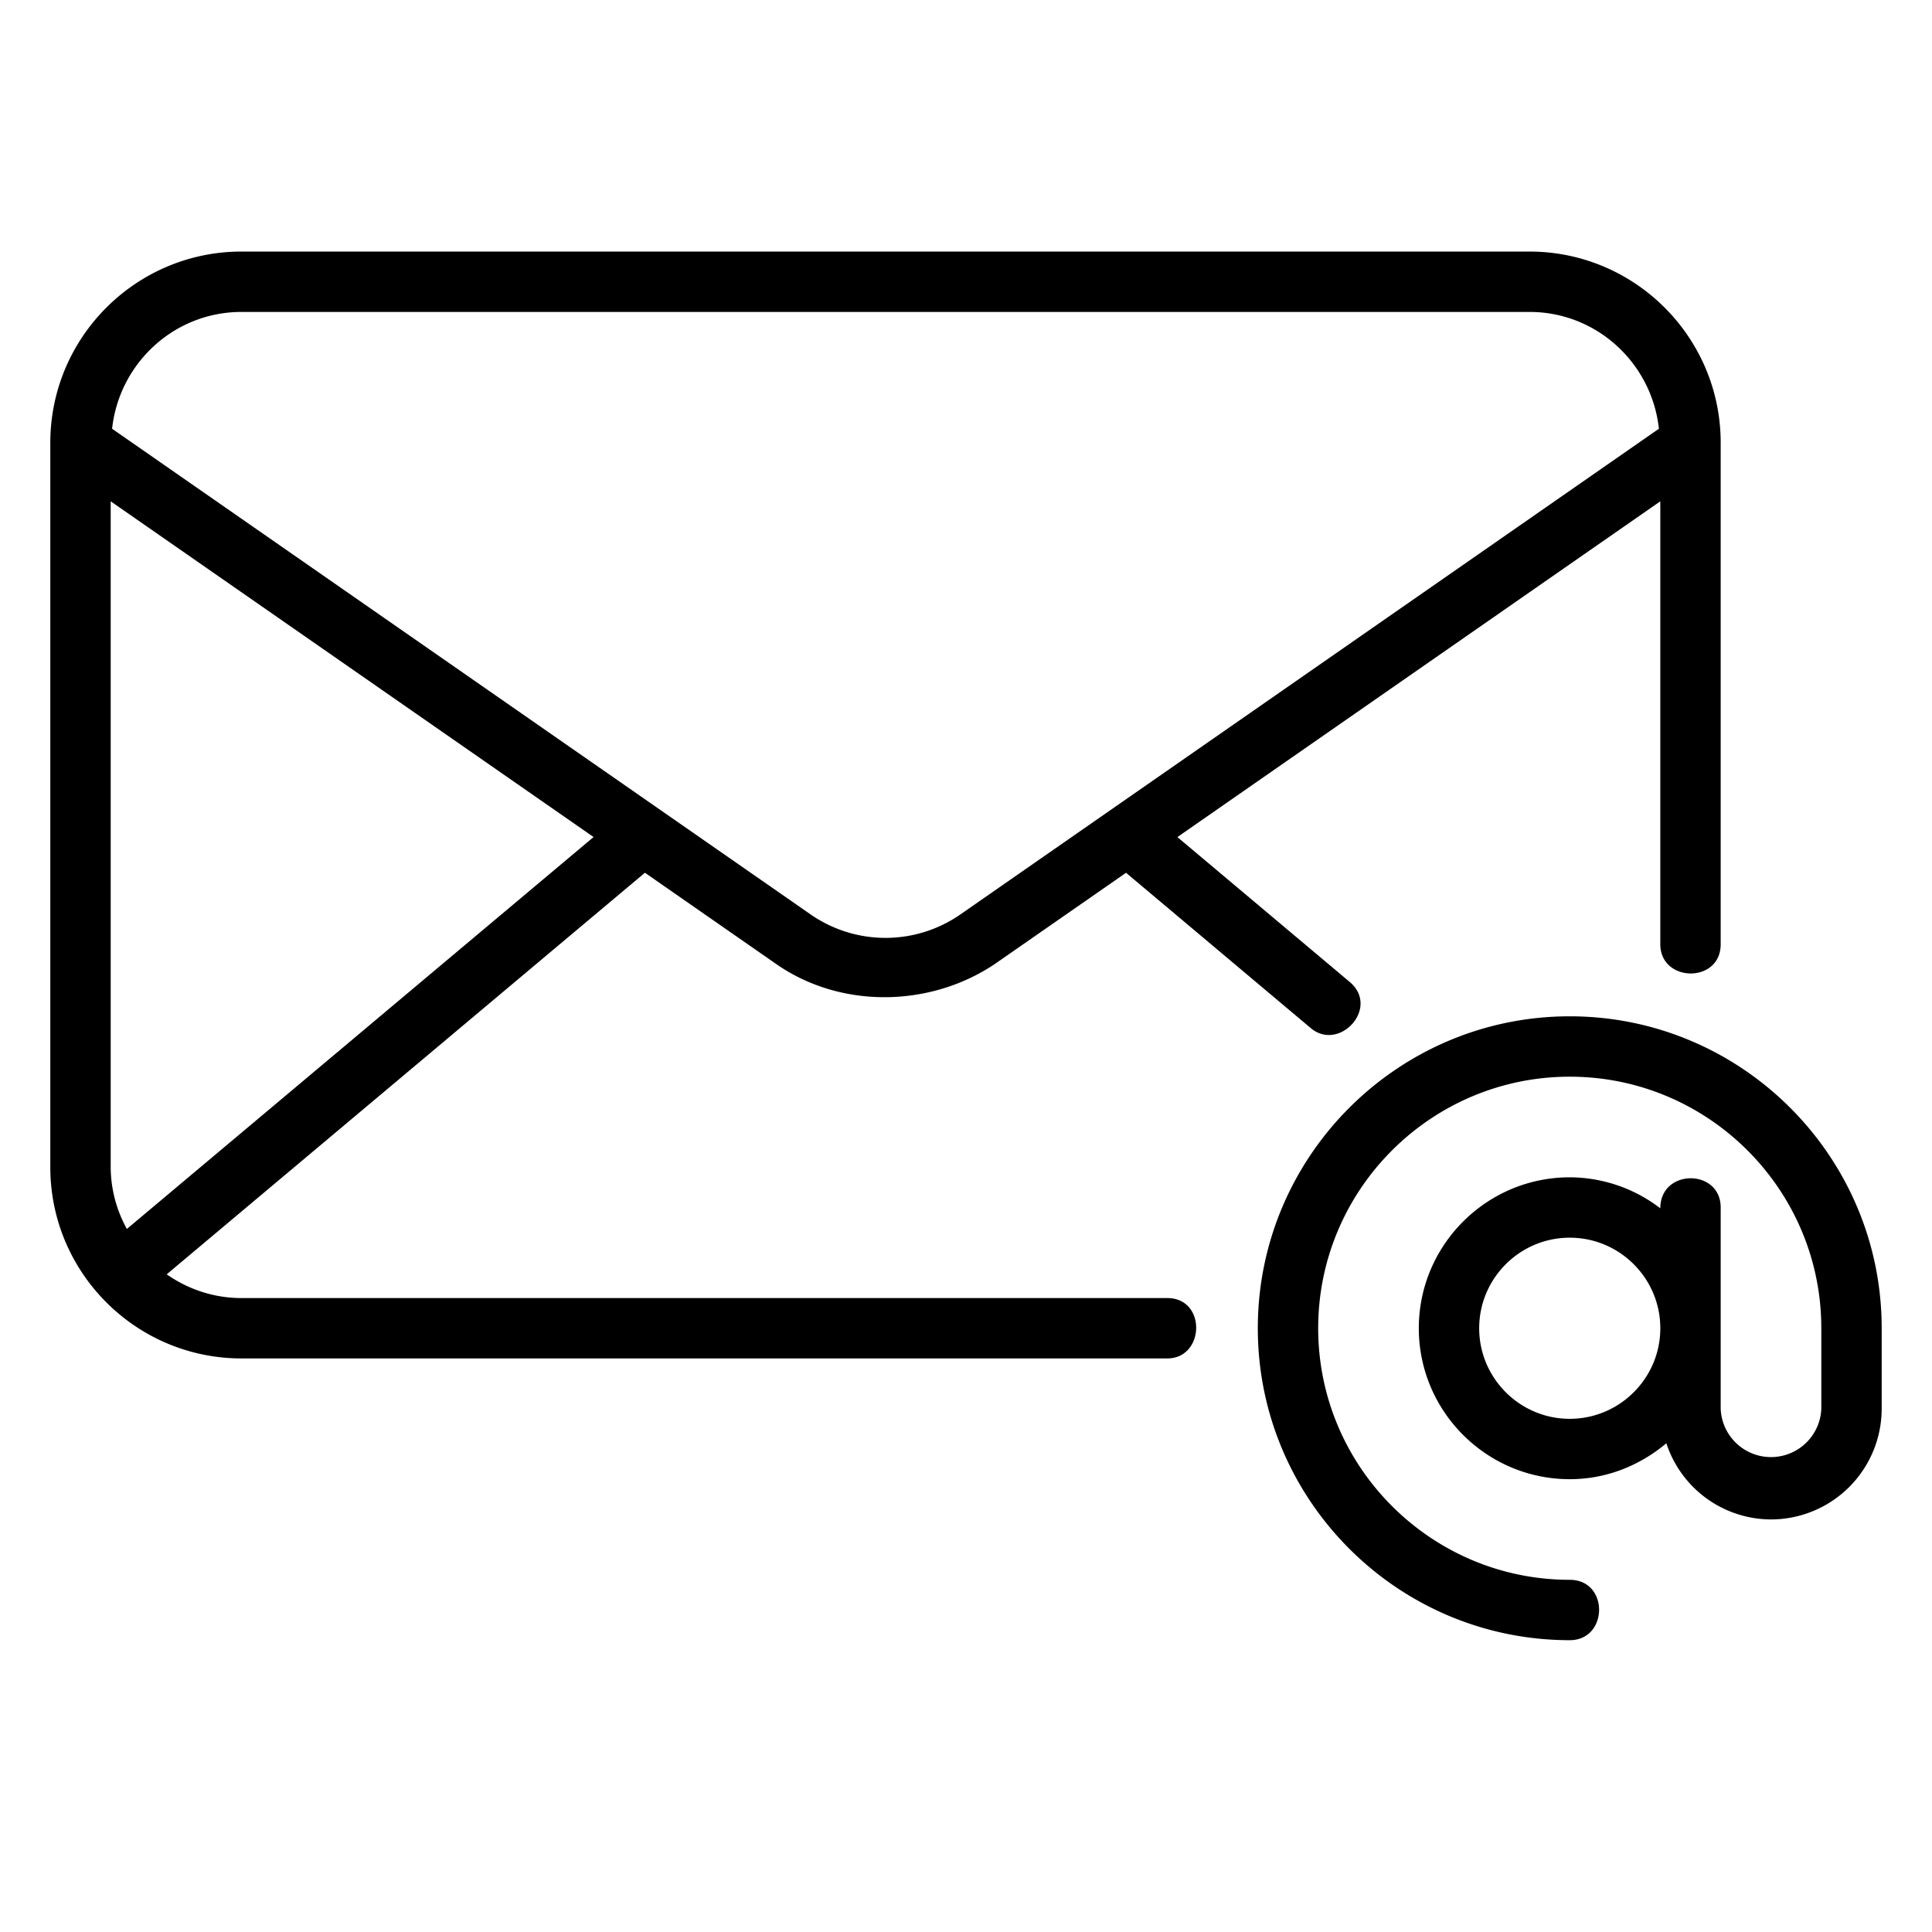 <svg xmlns="http://www.w3.org/2000/svg" version="1.1" xmlns:xlink="http://www.w3.org/1999/xlink" width="50" height="50" x="0" y="0" viewBox="0 0 48 48" style="enable-background:new 0 0 50 50" xml:space="preserve" class=""><g><path d="M39 25.25c-4.273 0-7.75 3.477-7.75 7.75s3.476 7.75 7.75 7.75c.962 0 .982-1.5 0-1.5-3.446 0-6.25-2.804-6.25-6.25s2.804-6.25 6.25-6.25 6.25 2.804 6.25 6.25v2a1.251 1.251 0 0 1-2.5 0v-5c0-.97-1.5-.973-1.5.02a3.713 3.713 0 0 0-2.25-.77c-2.067 0-3.75 1.683-3.75 3.75s1.683 3.75 3.75 3.75c.917 0 1.748-.344 2.4-.893A2.744 2.744 0 0 0 44 37.75 2.753 2.753 0 0 0 46.75 35v-2c0-4.273-3.477-7.75-7.75-7.75zm0 10c-1.24 0-2.25-1.01-2.25-2.25s1.01-2.25 2.25-2.25 2.25 1.01 2.25 2.25-1.01 2.25-2.25 2.25z" fill="#000000" opacity="1" data-original="#000000" class=""></path><path d="M29 32.25H6c-.691 0-1.33-.22-1.858-.59l11.881-9.977 3.269 2.273c1.584 1.101 3.792 1.083 5.416 0l3.268-2.272 4.591 3.86c.708.595 1.728-.507.965-1.149l-4.28-3.598 11.998-8.342v11.004c0 .957 1.5.98 1.5.001V11c0-2.62-2.13-4.75-4.75-4.75H6c-2.62 0-4.75 2.13-4.75 4.75v18c0 2.62 2.13 4.75 4.75 4.75h23c.934 0 .982-1.5 0-1.5zM6 7.75h32c1.673 0 3.038 1.275 3.215 2.902L23.853 22.724a3.262 3.262 0 0 1-3.706 0L2.785 10.652C2.962 9.025 4.327 7.75 6 7.75zM2.75 29V12.455l11.997 8.341-11.595 9.737A3.208 3.208 0 0 1 2.75 29z" fill="#000000" opacity="1" data-original="#000000" class=""></path></g></svg>